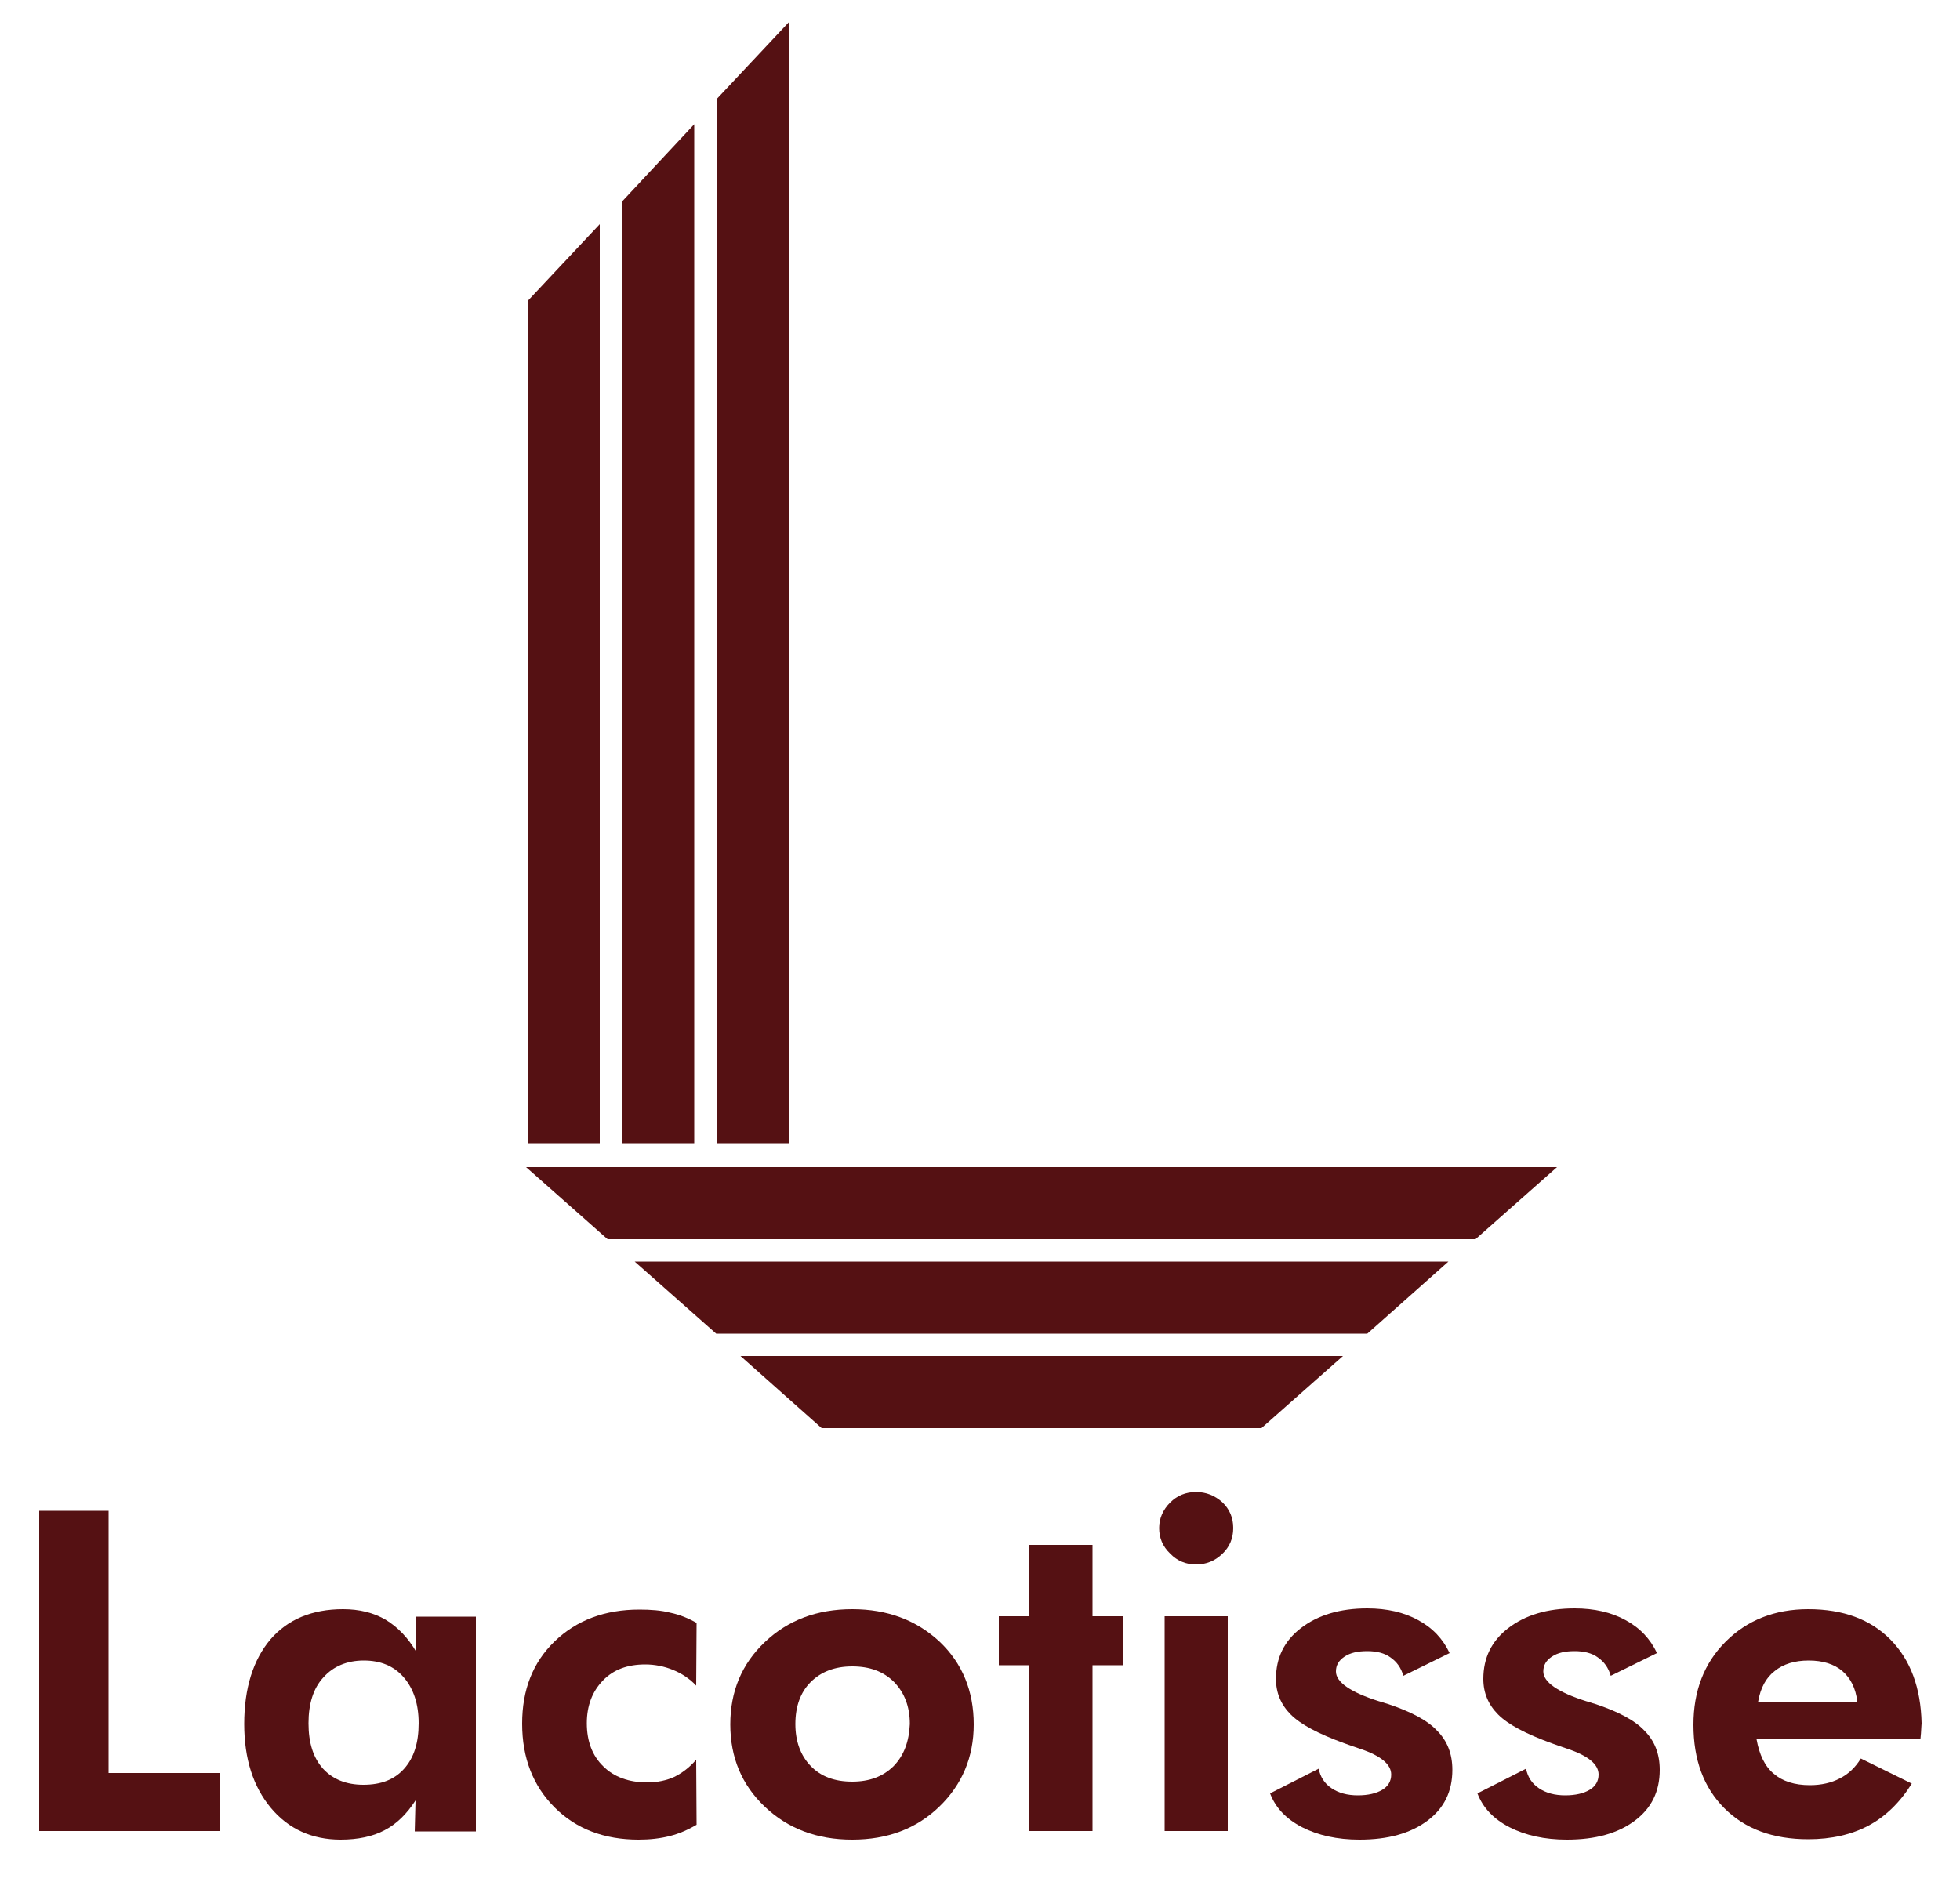 <?xml version="1.0" encoding="utf-8"?>
<!-- Generator: Adobe Illustrator 24.1.2, SVG Export Plug-In . SVG Version: 6.00 Build 0)  -->
<svg version="1.1" id="Camada_1" xmlns="http://www.w3.org/2000/svg" xmlns:xlink="http://www.w3.org/1999/xlink" x="0px" y="0px"
	 viewBox="0 0 500 482" style="enable-background:new 0 0 500 482;" xml:space="preserve">
<style type="text/css">
	.st0{fill:#551113;}
</style>
<g>
	<polygon class="st0" points="153,57.2 134.6,76.8 134.6,291.7 153,291.7 	"/>
	<polygon class="st0" points="177.1,31.7 158.8,51.3 158.8,291.7 177.1,291.7 	"/>
	<polygon class="st0" points="201.3,5.6 182.9,25.2 182.9,291.7 201.3,291.7 	"/>
	<polygon class="st0" points="277.1,346 254.4,346 188.9,346 209.6,364.4 254.4,364.4 277.1,364.4 321.8,364.4 342.6,346 	"/>
	<polygon class="st0" points="277.1,340.3 348.8,340.3 369.5,321.9 277.1,321.9 254.4,321.9 161.9,321.9 182.7,340.3 254.4,340.3 	
		"/>
	<polygon class="st0" points="277.1,297.8 254.4,297.8 134.2,297.8 155,316.2 254.4,316.2 277.1,316.2 376.4,316.2 397.2,297.8 	"/>
	<polygon class="st0" points="10,385.5 10,467.2 56.1,467.2 56.1,452.4 27.7,452.4 27.7,385.5 	"/>
	<path class="st0" d="M106.2,421.5c-2.1-3.6-4.7-6.3-7.8-8.2c-3.1-1.8-6.7-2.7-10.9-2.7c-7.9,0-14.1,2.6-18.5,7.7
		c-4.4,5.2-6.7,12.4-6.7,21.6c0,8.9,2.3,16,6.8,21.4c4.5,5.4,10.5,8.1,17.8,8.1c4.4,0,8.2-0.8,11.2-2.4c3.1-1.6,5.7-4.2,7.9-7.6
		l-0.2,7.9h15.6v-54.8h-15.3V421.5z M103.1,451.3c-2.5,2.8-5.9,4.1-10.4,4.1c-4.4,0-7.8-1.4-10.3-4.1c-2.5-2.8-3.7-6.6-3.7-11.6
		c0-4.9,1.2-8.9,3.8-11.7c2.5-2.8,6-4.3,10.3-4.3c4.3,0,7.7,1.4,10.2,4.3c2.5,2.9,3.8,6.8,3.8,11.7
		C106.8,444.7,105.6,448.5,103.1,451.3"/>
	<path class="st0" d="M164.6,424.7c2.5,0,4.9,0.5,7.1,1.4c2.2,0.9,4.2,2.2,5.9,4l0.1-16c-2.1-1.2-4.3-2.1-6.7-2.6
		c-2.3-0.6-5-0.8-7.9-0.8c-8.8,0-16,2.7-21.6,8.1c-5.6,5.4-8.3,12.4-8.3,21c0,8.8,2.8,15.9,8.3,21.4c5.5,5.5,12.7,8.2,21.4,8.2
		c2.9,0,5.5-0.3,7.9-0.9c2.4-0.6,4.7-1.6,6.9-2.9l-0.1-16.6c-1.7,2-3.6,3.4-5.6,4.4c-2,0.9-4.3,1.4-6.9,1.4c-4.7,0-8.5-1.4-11.2-4.1
		c-2.8-2.7-4.2-6.4-4.2-11c0-4.5,1.4-8.1,4.1-10.9C156.5,426,160.1,424.7,164.6,424.7"/>
	<path class="st0" d="M217.4,410.6c-9,0-16.4,2.8-22.3,8.4c-5.9,5.6-8.8,12.6-8.8,21c0,8.4,2.9,15.4,8.8,21
		c5.9,5.6,13.3,8.4,22.3,8.4c9,0,16.4-2.8,22.2-8.4c5.8-5.6,8.8-12.6,8.8-21c0-8.5-2.9-15.6-8.7-21.1
		C233.8,413.4,226.4,410.6,217.4,410.6 M228,450.6c-2.7,2.7-6.2,4-10.6,4c-4.5,0-8-1.3-10.6-4c-2.6-2.7-3.9-6.3-3.9-10.7
		c0-4.5,1.3-8.1,3.9-10.7c2.6-2.6,6.1-4,10.6-4c4.5,0,8,1.3,10.7,4c2.6,2.7,4,6.2,4,10.7C231.9,444.4,230.6,447.9,228,450.6"/>
	<polygon class="st0" points="278.7,394.2 262.6,394.2 262.6,412.4 254.8,412.4 254.8,424.9 262.6,424.9 262.6,467.2 278.7,467.2 
		278.7,424.9 286.5,424.9 286.5,412.4 278.7,412.4 	"/>
	<path class="st0" d="M305.1,380.7c-2.6,0-4.8,0.9-6.6,2.7c-1.8,1.8-2.8,4-2.8,6.5c0,2.5,0.9,4.7,2.8,6.5c1.8,1.9,4.1,2.8,6.6,2.8
		c2.6,0,4.8-0.9,6.7-2.7c1.9-1.8,2.8-4,2.8-6.6c0-2.6-0.9-4.8-2.8-6.6C309.9,381.6,307.7,380.7,305.1,380.7"/>
	<rect x="297.1" y="412.4" class="st0" width="16.1" height="54.8"/>
	<path class="st0" d="M353.8,434.7c-0.5-0.1-1.1-0.4-2-0.6c-7.3-2.3-11-4.9-11-7.6c0-1.6,0.7-2.8,2.2-3.8c1.5-1,3.4-1.4,5.8-1.4
		c2.4,0,4.4,0.5,5.9,1.6c1.6,1.1,2.7,2.6,3.3,4.7l11.8-5.8c-1.7-3.6-4.3-6.4-8-8.4c-3.6-2-8-3-13-3c-7,0-12.6,1.7-16.9,5
		c-4.3,3.3-6.4,7.6-6.4,13c0,3.6,1.3,6.6,3.8,9.1c2.5,2.5,7,4.9,13.6,7.3c1,0.4,2.3,0.8,4,1.4c5.4,1.8,8,4,8,6.6
		c0,1.7-0.8,3-2.3,3.9c-1.5,0.9-3.6,1.4-6.2,1.4c-2.7,0-4.9-0.6-6.7-1.8c-1.8-1.2-2.9-2.9-3.3-5l-12.4,6.3c1.4,3.7,4.1,6.5,8.1,8.6
		c4.1,2.1,9,3.2,14.7,3.2c7.3,0,13-1.6,17.3-4.8c4.3-3.2,6.4-7.5,6.4-13c0-4.1-1.3-7.4-3.9-10C364.2,439,359.9,436.7,353.8,434.7"/>
	<path class="st0" d="M406.7,434.7c-0.5-0.1-1.1-0.4-2-0.6c-7.3-2.3-11-4.9-11-7.6c0-1.6,0.7-2.8,2.2-3.8c1.5-1,3.4-1.4,5.8-1.4
		c2.4,0,4.4,0.5,5.9,1.6c1.6,1.1,2.7,2.6,3.3,4.7l11.8-5.8c-1.7-3.6-4.3-6.4-8-8.4c-3.6-2-8-3-13-3c-7,0-12.6,1.7-16.9,5
		c-4.3,3.3-6.4,7.6-6.4,13c0,3.6,1.3,6.6,3.8,9.1c2.5,2.5,7,4.9,13.6,7.3c1,0.4,2.3,0.8,4,1.4c5.4,1.8,8,4,8,6.6
		c0,1.7-0.8,3-2.3,3.9c-1.5,0.9-3.6,1.4-6.2,1.4c-2.7,0-4.9-0.6-6.7-1.8c-1.8-1.2-2.9-2.9-3.3-5l-12.4,6.3c1.4,3.7,4.1,6.5,8.1,8.6
		c4.1,2.1,9,3.2,14.7,3.2c7.3,0,13-1.6,17.3-4.8c4.3-3.2,6.4-7.5,6.4-13c0-4.1-1.3-7.4-3.9-10C417.1,439,412.8,436.7,406.7,434.7"/>
	<path class="st0" d="M482.3,418.4c-5.1-5.2-12.1-7.8-21-7.8c-8.6,0-15.6,2.8-21.1,8.3c-5.5,5.5-8.2,12.6-8.2,21.2
		c0,8.9,2.6,16,7.9,21.3c5.3,5.3,12.4,7.9,21.4,7.9c5.9,0,11.1-1.2,15.4-3.5c4.3-2.3,8-5.9,11-10.7l-13-6.4c-1.4,2.3-3.2,4-5.4,5.1
		c-2.1,1.1-4.7,1.7-7.6,1.7c-3.9,0-7-1-9.2-2.9c-2.3-1.9-3.7-4.9-4.4-8.8h41.8c0.1-1.1,0.2-2,0.2-2.5c0-0.6,0.1-1.1,0.1-1.6
		C490,430.7,487.4,423.6,482.3,418.4 M448.5,434.2c0.6-3.5,2-6.1,4.2-7.8c2.2-1.8,5.1-2.7,8.7-2.7c3.6,0,6.5,0.9,8.6,2.7
		c2.1,1.8,3.4,4.4,3.8,7.8H448.5z"/>
</g>
</svg>
